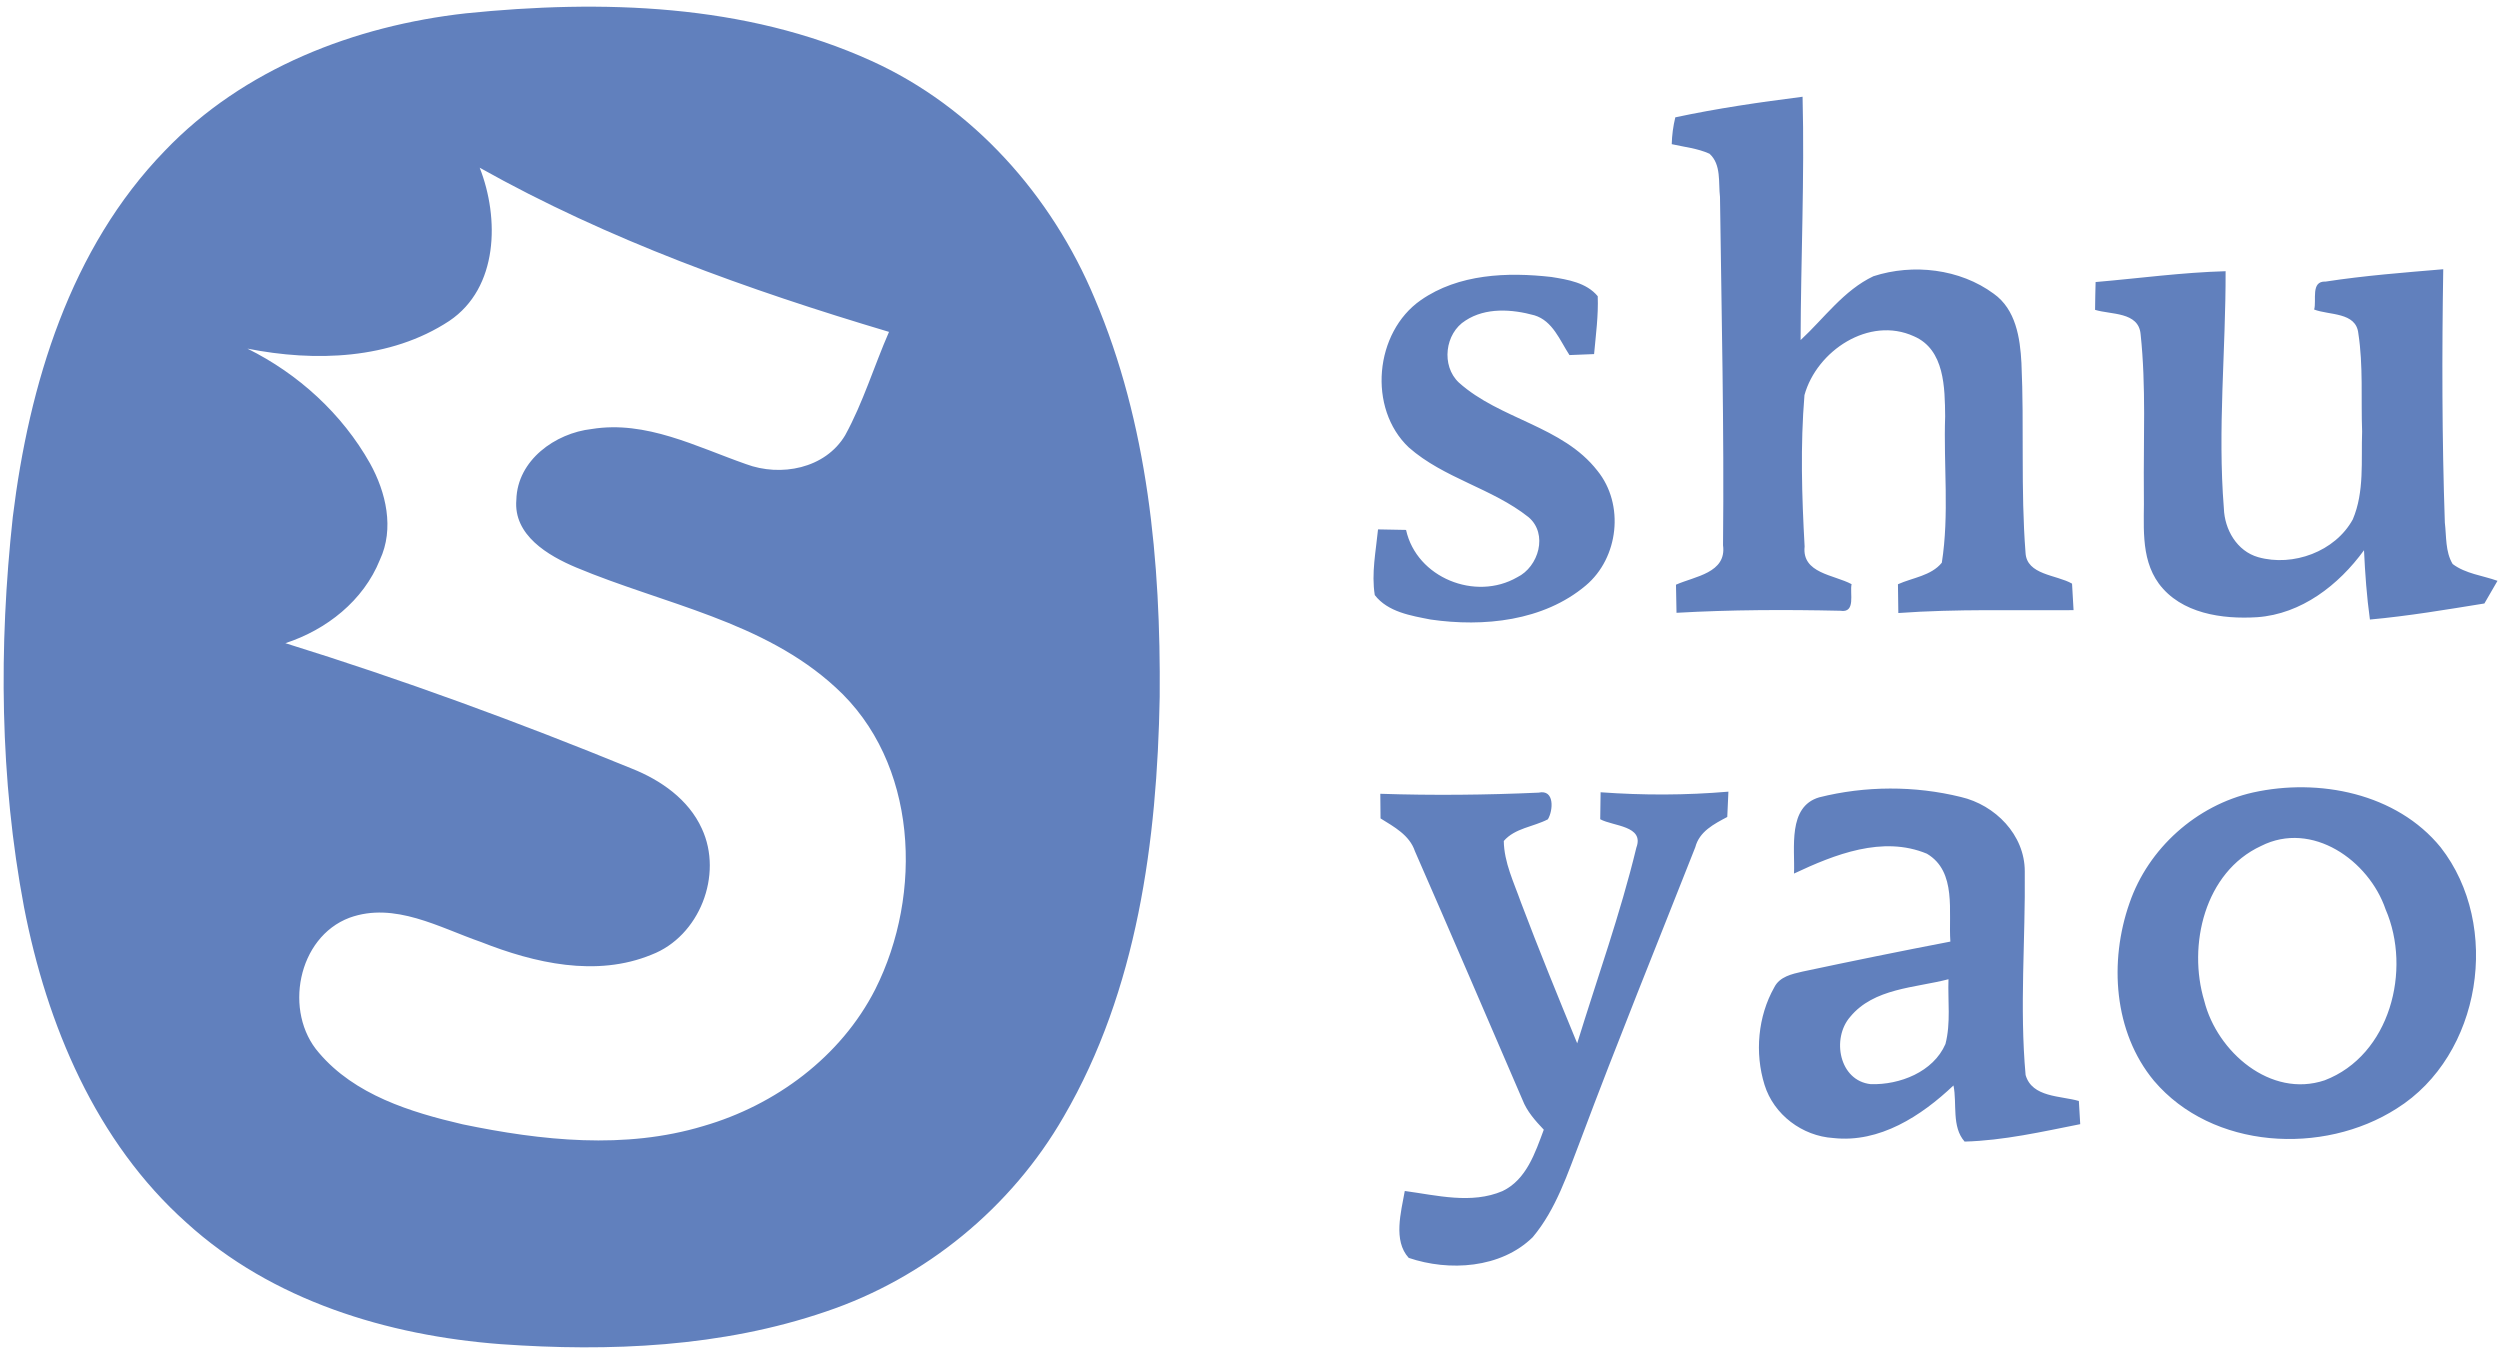 <svg xmlns="http://www.w3.org/2000/svg" viewBox="0 0 330 178"><path fill="#6180bd" d="M61.49 1.76C79.41-.06 98.34.46 115.01 8.03c13.46 6.09 23.83 17.82 29.48 31.35 7.05 16.54 8.74 34.8 8.59 52.61-.34 18.99-2.95 38.71-12.66 55.39-6.91 12.02-18.27 21.33-31.41 25.75-13.74 4.7-28.54 5.32-42.91 4.3-14.96-1.13-30.21-5.76-41.48-16.03-11.98-10.69-18.45-26.17-21.45-41.66-3.2-16.95-3.35-34.4-1.48-51.51 2.14-17.46 7.57-35.46 20.09-48.35C32.14 9.05 46.81 3.4 61.49 1.76m1.83 20.38c2.61 6.64 2.49 15.85-4.01 20.22-7.78 5.12-17.76 5.42-26.65 3.66 6.71 3.32 12.5 8.6 16.18 15.14 2.12 3.82 3.24 8.62 1.3 12.75-2.17 5.39-7.04 9.22-12.47 10.99 15.48 4.81 30.72 10.41 45.72 16.55 3.83 1.52 7.5 4.07 9.25 7.92 2.85 6.11-.31 14.23-6.64 16.65-7.29 3-15.45 1.11-22.49-1.67-5.52-1.91-11.42-5.36-17.37-3.21-6.87 2.58-8.74 12.46-4.04 17.83 4.72 5.56 12.09 7.84 18.97 9.44 10.4 2.16 21.43 3.35 31.77.23 9.52-2.75 18.15-9.13 22.69-18.04 6.34-12.59 5.66-29.99-5.25-39.88-9.51-8.74-22.67-10.97-34.22-15.81-3.71-1.56-8.32-4.27-7.9-8.95.13-5.21 5.13-8.79 9.95-9.33 7.17-1.16 13.8 2.34 20.35 4.63 4.59 1.72 10.46.61 13.1-3.8 2.38-4.34 3.81-9.12 5.79-13.65-18.61-5.55-37.05-12.14-54.03-21.67Zm157.82-6.65c5.55-1.19 11.17-2 16.8-2.72.27 10.71-.23 21.42-.26 32.12 3.11-2.88 5.7-6.58 9.62-8.43 5.22-1.69 11.41-.98 15.87 2.31 2.92 2.07 3.49 5.84 3.66 9.15.38 8.34-.11 16.7.54 25.02.13 2.97 4.11 2.92 6.14 4.1l.2 3.5c-7.71.06-15.43-.18-23.13.38-.03-1.27-.04-2.54-.05-3.8 1.93-.87 4.38-1.11 5.79-2.84 1-6.37.22-12.88.44-19.3-.04-3.76-.05-8.84-4.12-10.59-5.92-2.71-12.84 1.93-14.45 7.76-.55 6.64-.35 13.34.02 19.99-.38 3.55 3.88 3.72 6.2 4.97-.27 1.18.61 3.85-1.49 3.51-7.21-.16-14.42-.14-21.62.27-.03-1.24-.05-2.48-.07-3.71 2.48-1.11 6.71-1.54 6.21-5.21.16-15.32-.2-30.65-.4-45.97-.23-1.89.2-4.29-1.39-5.71-1.57-.71-3.31-.88-4.98-1.26.03-1.2.19-2.38.47-3.54Zm-33.58 24.12c4.98-3.46 11.4-3.71 17.22-3.05 2.17.35 4.63.74 6.12 2.54.1 2.55-.25 5.1-.48 7.64-1.09.05-2.17.09-3.25.13-1.27-1.94-2.2-4.51-4.63-5.25-2.94-.81-6.42-1.06-9.09.69-2.72 1.68-3.24 5.96-.89 8.18 5.44 4.89 13.69 5.72 18.3 11.65 3.6 4.44 2.81 11.5-1.54 15.15-5.58 4.7-13.48 5.5-20.47 4.49-2.61-.51-5.65-.99-7.38-3.23-.46-2.88.15-5.8.43-8.67 1.23.02 2.46.04 3.7.07 1.39 6.32 9.17 9.43 14.67 6.25 2.84-1.38 4.11-5.73 1.49-7.94-4.8-3.81-11.16-5.11-15.8-9.2-5.45-5.15-4.52-15.2 1.6-19.45Zm89.06-2.38c5.72-.49 11.42-1.27 17.16-1.43.03 10.43-1.07 20.87-.23 31.29.09 2.81 1.72 5.66 4.54 6.46 4.59 1.29 10.15-.74 12.48-4.99 1.55-3.65 1.09-7.73 1.23-11.59-.16-4.32.16-8.68-.5-12.97-.3-2.83-3.84-2.37-5.83-3.14.35-1.2-.5-3.79 1.51-3.69 5.14-.79 10.34-1.19 15.53-1.63-.18 11.15-.17 22.3.21 33.45.22 1.82.05 3.83 1.03 5.46 1.71 1.29 3.94 1.51 5.92 2.22-.58.99-1.16 1.99-1.73 2.99-5.02.81-10.05 1.66-15.11 2.12-.42-3.04-.64-6.09-.78-9.15-3.33 4.59-8.27 8.43-14.1 8.84-4.61.29-10.04-.47-12.98-4.43-2.54-3.48-1.89-8-1.98-12.04-.07-6.96.31-13.97-.43-20.9-.27-2.97-3.94-2.55-6.01-3.2.01-1.22.04-2.45.07-3.67Zm-36.49 68.02c6.07-1.53 12.62-1.55 18.7-.05 4.53 1.05 8.44 4.99 8.44 9.81.1 8.95-.7 17.95.11 26.89.85 2.98 4.63 2.73 7.03 3.43.05.77.13 2.3.18 3.06-5.04 1-10.11 2.16-15.26 2.3-1.74-1.97-.98-5.01-1.47-7.41-4.24 4.02-9.75 7.62-15.86 6.94-4.1-.26-7.86-3.08-9.08-7.02-1.31-4.21-.88-9.04 1.29-12.88.71-1.41 2.33-1.75 3.72-2.07 6.49-1.38 13-2.71 19.52-3.96-.28-3.88.89-9.24-3.1-11.6-5.84-2.43-12.18.1-17.54 2.62.14-3.36-.87-8.82 3.32-10.06m4.09 28.98c-2.48 2.85-1.45 8.44 2.73 8.88 3.8.11 8.24-1.6 9.85-5.3.72-2.78.3-5.71.4-8.55-4.41 1.15-9.85 1.16-12.98 4.97Zm53.17-29.62c8.69-1.93 18.96.09 24.78 7.24 8.06 10.32 5.4 27.46-5.81 34.48-9.72 6.21-24.34 5.4-32.04-3.67-5.34-6.44-5.92-15.77-3.23-23.44 2.48-7.24 8.85-12.93 16.3-14.61m1.07 7.06c-7.46 3.45-9.71 13.12-7.49 20.47 1.68 6.69 8.75 12.86 15.89 10.46 8.62-3.3 11.51-14.55 8.04-22.56-2.2-6.46-9.71-11.77-16.44-8.37Zm-116.26-6.89c6.97.23 13.93.16 20.9-.15 2.14-.47 1.92 2.37 1.22 3.52-1.91 1-4.34 1.15-5.82 2.86.04 2.85 1.34 5.48 2.27 8.12 2.36 6.24 4.88 12.42 7.42 18.59 2.64-8.59 5.7-17.09 7.81-25.83 1.08-2.91-3.05-2.81-4.77-3.75.01-.89.03-2.67.05-3.56 5.62.41 11.25.4 16.87-.08-.04.84-.12 2.5-.15 3.34-1.75.93-3.68 1.91-4.22 3.99-5.07 12.87-10.29 25.69-15.14 38.64-1.72 4.44-3.22 9.14-6.32 12.84-4.21 4.13-11.05 4.54-16.37 2.73-2.08-2.28-1.01-6.04-.52-8.83 4.23.57 8.8 1.77 12.91.01 3.15-1.51 4.31-5.07 5.44-8.1-1.12-1.18-2.22-2.41-2.81-3.94-4.72-10.95-9.42-21.9-14.2-32.82-.72-2.14-2.75-3.21-4.54-4.33-.01-.81-.02-2.44-.03-3.25Z"/></svg>